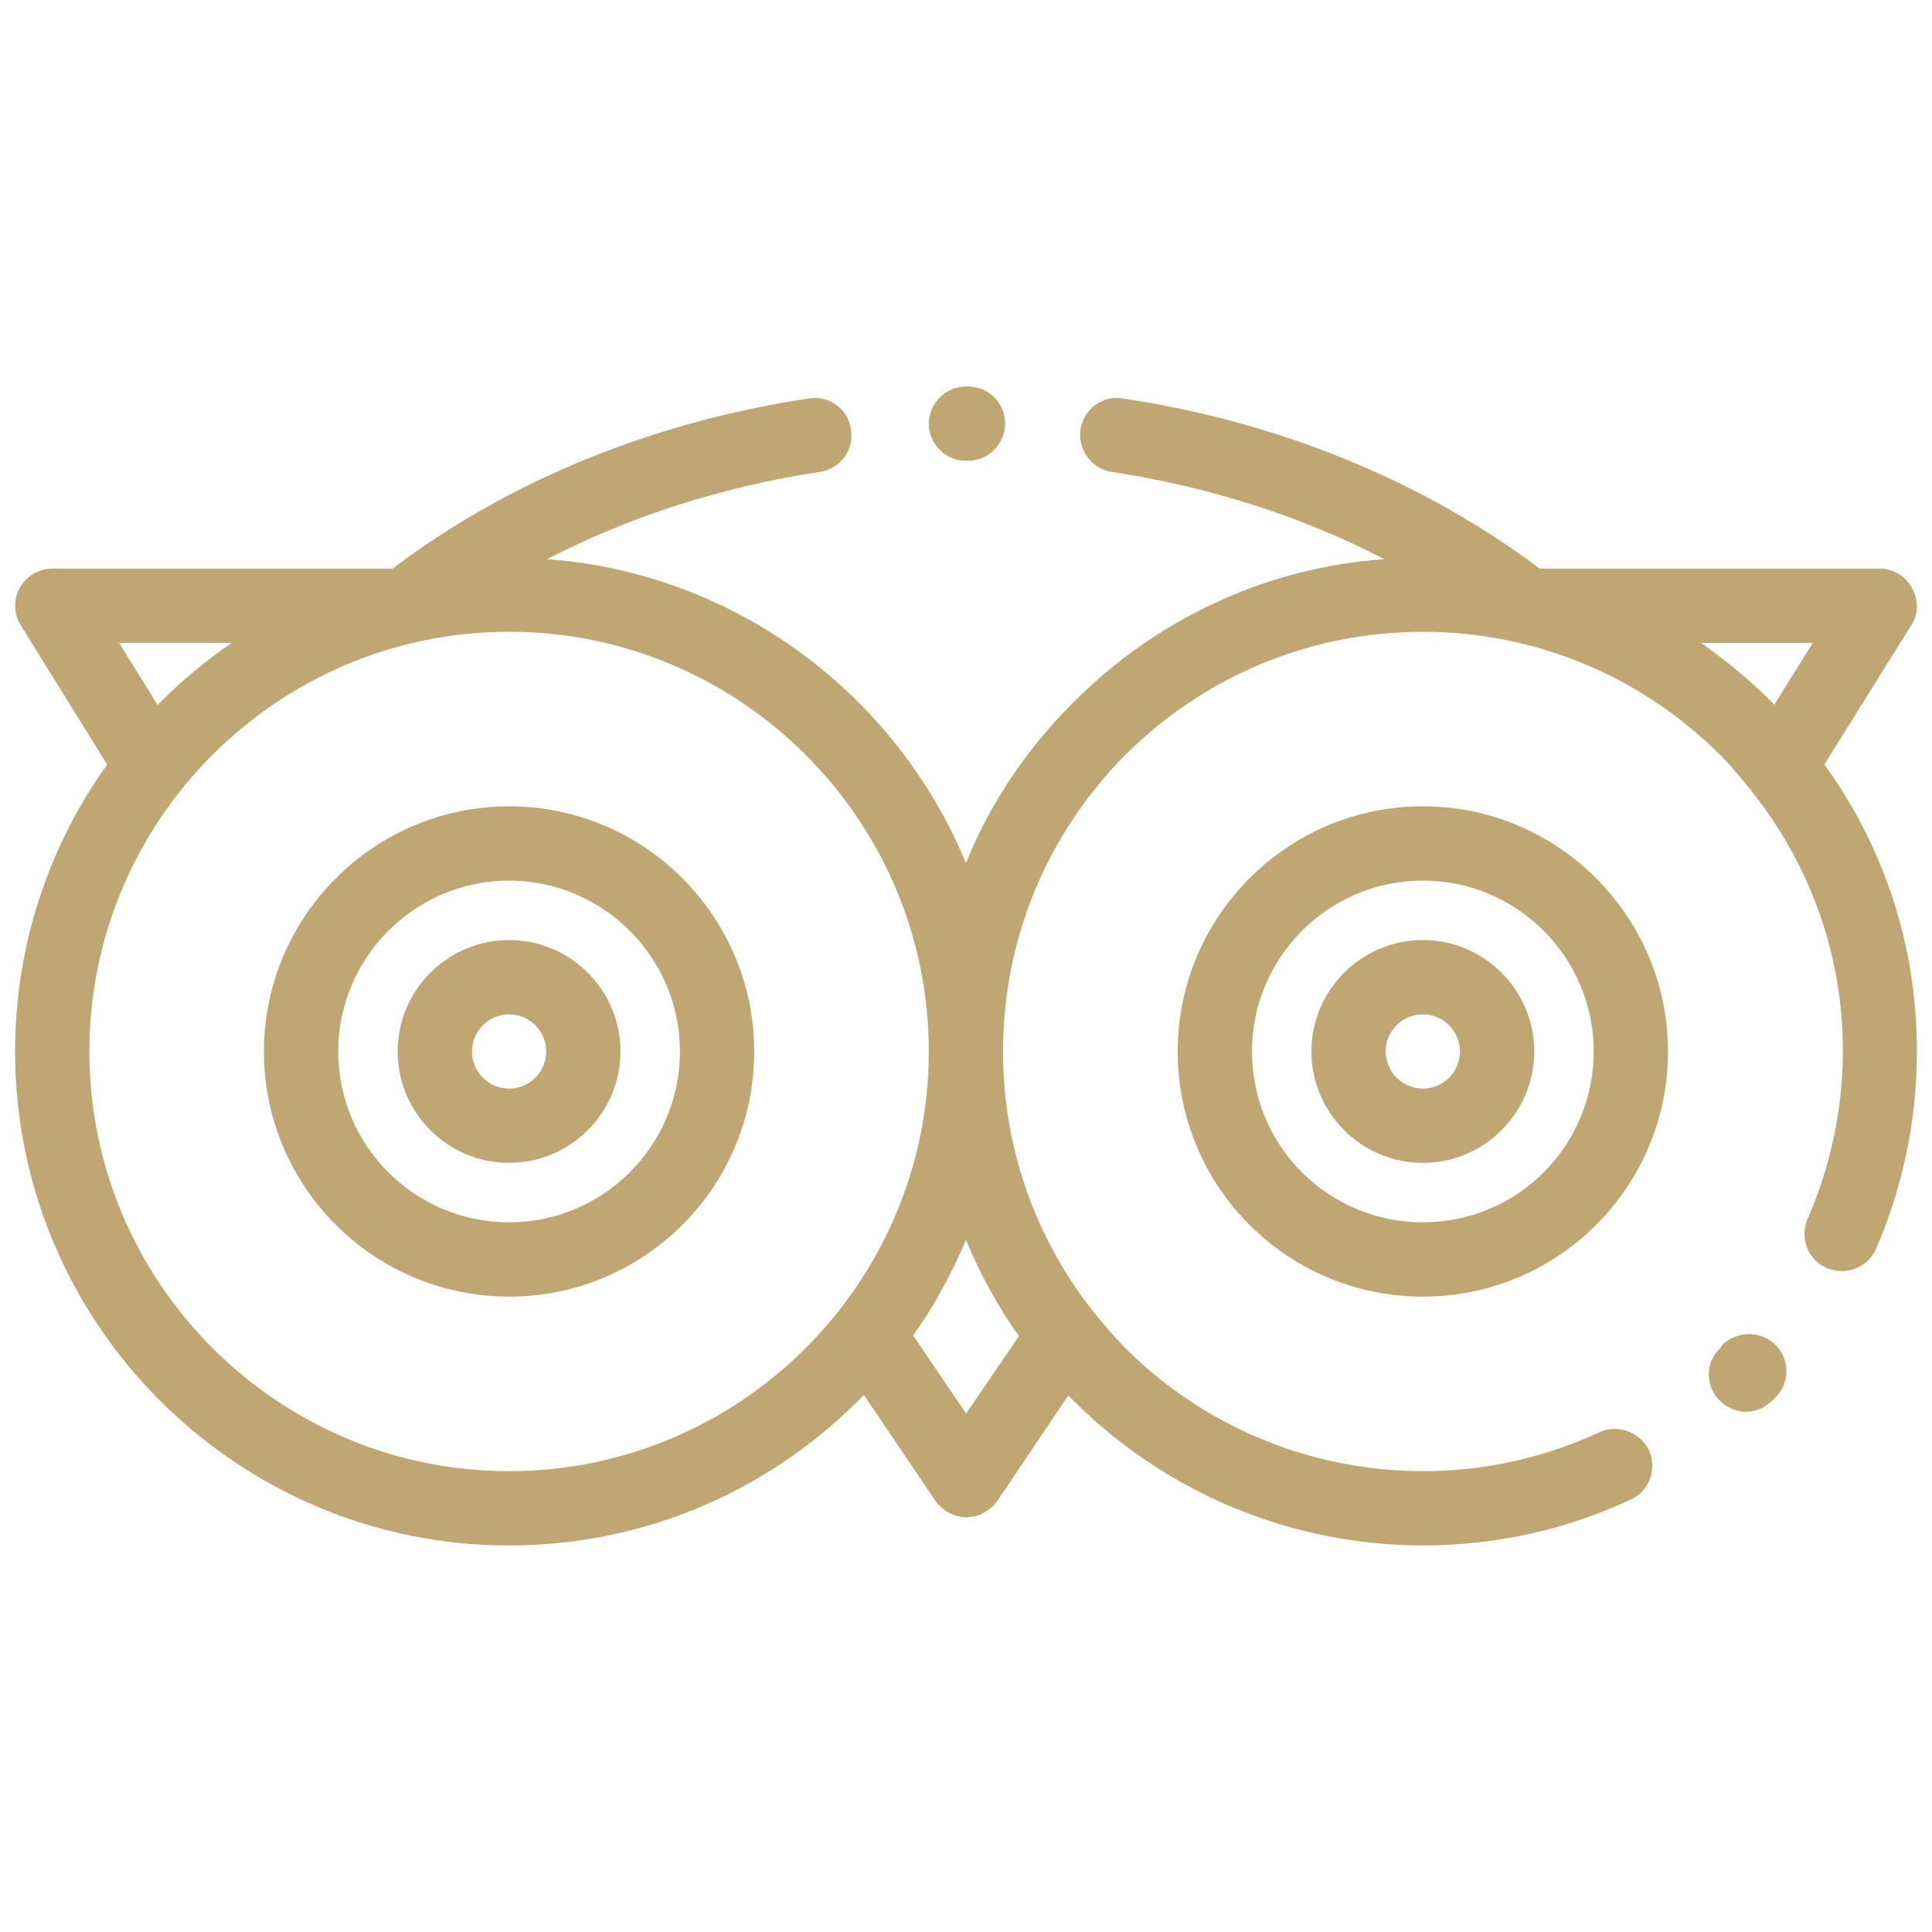 <?xml version="1.0" encoding="utf-8"?>
<!-- Generator: Adobe Illustrator 16.0.0, SVG Export Plug-In . SVG Version: 6.00 Build 0)  -->
<!DOCTYPE svg PUBLIC "-//W3C//DTD SVG 1.1//EN" "http://www.w3.org/Graphics/SVG/1.1/DTD/svg11.dtd">
<svg version="1.1" id="Vrstva_1" xmlns="http://www.w3.org/2000/svg" xmlns:xlink="http://www.w3.org/1999/xlink" x="0px" y="0px"
	 width="64px" height="64px" viewBox="0 0 64 64" enable-background="new 0 0 64 64" xml:space="preserve">
<g>
	<g>
		<g>
			<path fill="#BFA672" d="M16.864,31.14c-2.032,0-3.691,1.659-3.691,3.691s1.659,3.691,3.691,3.691
				c2.032,0,3.691-1.659,3.691-3.691S18.896,31.14,16.864,31.14z M16.864,36.062c-0.677,0-1.23-0.554-1.23-1.23
				s0.553-1.23,1.23-1.23s1.23,0.554,1.23,1.23S17.542,36.062,16.864,36.062z"/>
		</g>
	</g>
	<g>
		<g>
			<path fill="#BFA672" d="M16.864,26.71c-4.479,0-8.121,3.654-8.121,8.121c0,4.487,3.646,8.121,8.121,8.121
				c4.485,0,8.121-3.634,8.121-8.121C24.985,30.365,21.35,26.71,16.864,26.71z M16.864,40.491c-3.118,0-5.66-2.528-5.66-5.66
				c0-3.111,2.542-5.66,5.66-5.66c3.115,0,5.66,2.548,5.66,5.66C22.524,37.963,19.979,40.491,16.864,40.491z"/>
		</g>
	</g>
	<g>
		<g>
			<path fill="#BFA672" d="M47.133,31.14c-2.031,0-3.691,1.659-3.691,3.691s1.66,3.691,3.691,3.691c2.033,0,3.691-1.659,3.691-3.691
				S49.166,31.14,47.133,31.14z M47.133,36.062c-0.678,0-1.23-0.554-1.23-1.23s0.553-1.23,1.23-1.23s1.23,0.554,1.23,1.23
				S47.811,36.062,47.133,36.062z"/>
		</g>
	</g>
	<g>
		<g>
			<path fill="#BFA672" d="M47.133,26.71c-4.486,0-8.121,3.654-8.121,8.121c0,4.487,3.635,8.121,8.121,8.121
				s8.121-3.634,8.121-8.121C55.254,30.365,51.619,26.71,47.133,26.71z M47.133,40.491c-3.131,0-5.66-2.528-5.66-5.66
				c0-3.111,2.529-5.66,5.66-5.66c3.133,0,5.66,2.548,5.66,5.66C52.793,37.963,50.266,40.491,47.133,40.491z"/>
		</g>
	</g>
	<g>
		<g>
			<path fill="#BFA672" d="M58.814,44.55c-0.488-0.487-1.281-0.467-1.766,0.007c-0.014,0.04-0.064,0.077-0.076,0.114
				c-0.488,0.47-0.488,1.253,0,1.729c0.244,0.244,0.555,0.366,0.863,0.366c0.311,0,0.621-0.122,0.865-0.366
				c0.055-0.039,0.068-0.068,0.121-0.117C59.309,45.801,59.285,45.019,58.814,44.55z"/>
		</g>
	</g>
	<g>
		<g>
			<path fill="#BFA672" d="M63.244,31.908c-0.434-2.398-1.402-4.641-2.809-6.585l2.877-4.61c0.244-0.373,0.248-0.859,0.02-1.237
				c-0.203-0.396-0.629-0.641-1.064-0.641H51.004c-3.863-2.897-8.607-4.856-13.82-5.637c-0.65-0.11-1.287,0.351-1.391,1.023
				c-0.102,0.675,0.369,1.305,1.023,1.41c3.25,0.493,6.32,1.478,9.037,2.891c-3.885,0.283-7.508,1.943-10.289,4.74
				c-1.563,1.543-2.764,3.357-3.567,5.327c-2.306-5.568-7.598-9.599-13.872-10.067c2.734-1.414,5.785-2.398,9.043-2.891
				c0.675-0.105,1.137-0.735,1.021-1.41c-0.096-0.669-0.716-1.133-1.391-1.022c-5.199,0.78-9.963,2.739-13.791,5.636H1.73
				c-0.445,0-0.858,0.245-1.075,0.641c-0.216,0.377-0.203,0.864,0.031,1.237l2.864,4.612c-1.917,2.678-3.05,5.967-3.05,9.506
				c0,9.022,7.343,16.365,16.364,16.365c4.612,0,8.771-1.91,11.752-4.987l2.371,3.509c0.24,0.327,0.613,0.544,1.016,0.544
				c0.423,0,0.797-0.217,1.037-0.544l2.344-3.488c0.061,0.055,0.119,0.11,0.18,0.17c3.135,3.135,7.328,4.795,11.582,4.795
				c2.332,0,4.67-0.493,6.877-1.52c0.615-0.274,0.869-1.006,0.609-1.621c-0.301-0.615-1.037-0.896-1.652-0.608
				c-5.283,2.454-11.568,1.333-15.688-2.774c-0.357-0.367-0.686-0.743-1.006-1.14c-0.043-0.057-0.086-0.109-0.123-0.15
				c-1.895-2.431-2.936-5.412-2.936-8.55c0-3.719,1.447-7.201,4.064-9.838c2.639-2.62,6.141-4.065,9.84-4.065
				s7.201,1.446,9.84,4.065c0.367,0.366,0.686,0.759,0.996,1.137c0.045,0.028,0.053,0.057,0.061,0.084
				c3.193,3.999,3.932,9.389,1.844,14.181c-0.254,0.618,0.012,1.34,0.643,1.606c0.637,0.274,1.34-0.005,1.627-0.623
				C63.438,38.396,63.809,35.11,63.244,31.908z M7.675,21.296c-0.882,0.611-1.705,1.291-2.454,2.057l-1.276-2.057H7.675z
				 M16.864,48.735c-7.664,0-13.903-6.242-13.903-13.904s6.239-13.904,13.903-13.904c7.662,0,13.904,6.242,13.904,13.904
				S24.526,48.735,16.864,48.735z M33.752,44.263l-1.748,2.565l-1.755-2.592c0.701-0.98,1.286-2.052,1.749-3.163
				C32.458,42.186,33.045,43.26,33.752,44.263z M58.77,23.351c-0.01-0.029-0.049-0.058-0.068-0.087
				c-0.736-0.737-1.533-1.387-2.35-1.967h3.701L58.77,23.351z"/>
		</g>
	</g>
	<g>
		<g>
			<path fill="#BFA672" d="M32.066,12.804h-0.067c-0.678,0-1.23,0.553-1.23,1.23s0.553,1.23,1.23,1.23h0.063c0,0,0.002,0,0.002,0
				c0.676,0,1.229-0.551,1.231-1.229C33.295,13.359,32.764,12.805,32.066,12.804z"/>
		</g>
	</g>
</g>
</svg>
